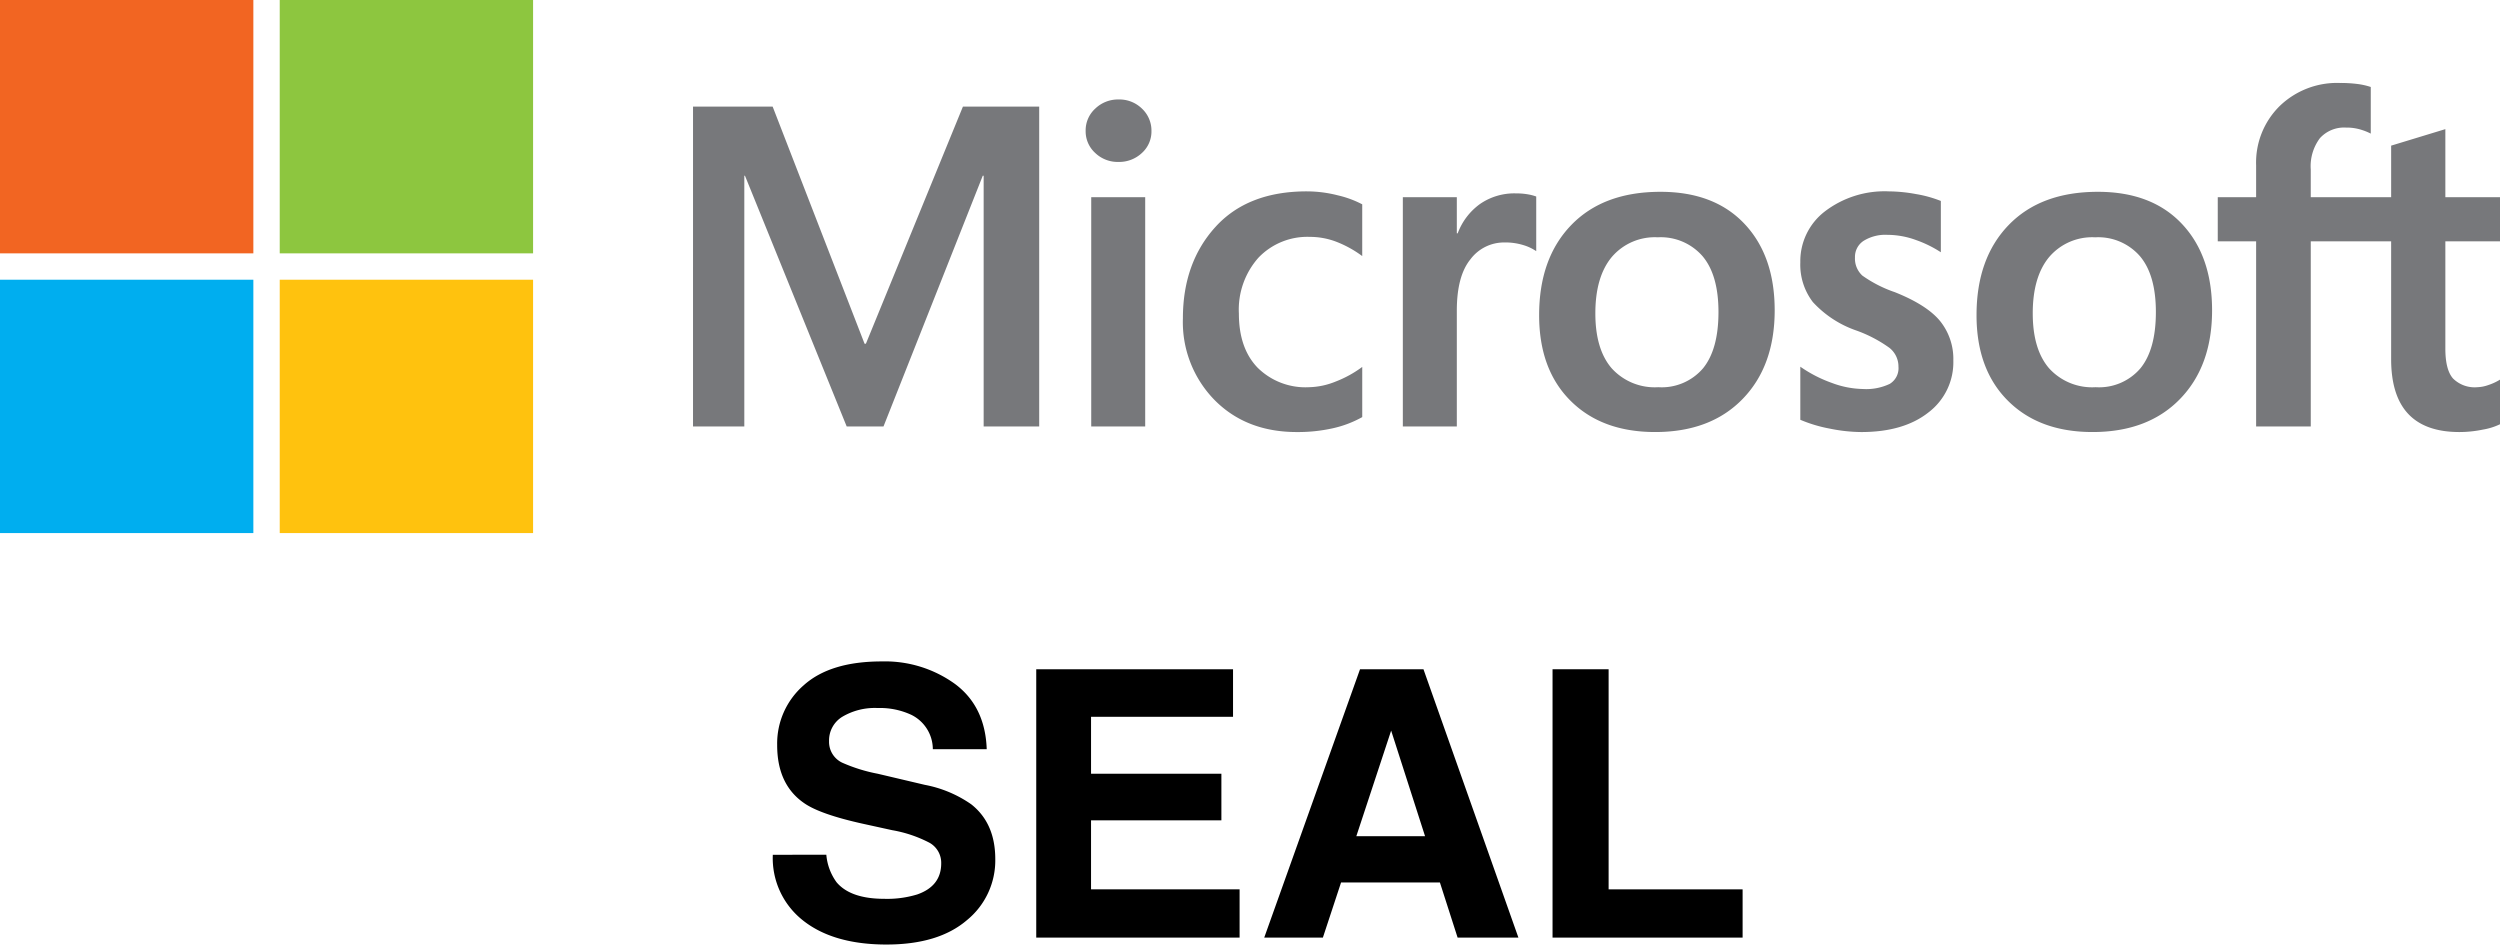 <svg id="Layer_1" data-name="Layer 1" xmlns="http://www.w3.org/2000/svg" viewBox="4.615 5.831 389.889 147.303"><defs><style>.cls-1{fill:#77787b;}.cls-2{fill:#f26522;}.cls-3{fill:#8dc63f;}.cls-4{fill:#00aeef;}.cls-5{fill:#ffc20e;}</style></defs><path class="cls-1" d="M166.684,22.458V72.341h-8.663V33.24h-.14L142.401,72.341h-5.739L120.799,33.24h-.104V72.341h-8V22.458h12.419l14.333,36.978h.209L154.788,22.458Zm7.244,3.792a4.582,4.582,0,0,1,1.513-3.496,5.105,5.105,0,0,1,3.601-1.409,5.032,5.032,0,0,1,3.687,1.444,4.696,4.696,0,0,1,1.462,3.462,4.518,4.518,0,0,1-1.495,3.443,5.164,5.164,0,0,1-3.653,1.391,5.06,5.06,0,0,1-3.634-1.409A4.553,4.553,0,0,1,173.928,26.249Zm9.287,10.332V72.341h-8.417V36.581Zm25.534,29.637a11.629,11.629,0,0,0,4.14-.87,17.407,17.407,0,0,0,4.175-2.296v7.827a16.852,16.852,0,0,1-4.575,1.739,24.878,24.878,0,0,1-5.618.592q-7.897,0-12.836-4.992a17.361,17.361,0,0,1-4.94-12.75q0-8.627,5.045-14.211,5.044-5.584,14.296-5.582a19.476,19.476,0,0,1,4.783.61,15.956,15.956,0,0,1,3.843,1.409v8.071a17.225,17.225,0,0,0-3.982-2.209,11.497,11.497,0,0,0-4.157-.783,10.551,10.551,0,0,0-8.036,3.235,12.178,12.178,0,0,0-3.061,8.732q0,5.427,2.939,8.453a10.612,10.612,0,0,0,7.984,3.026ZM241.031,35.99a10.662,10.662,0,0,1,1.81.14,7.609,7.609,0,0,1,1.357.348v8.522a7.315,7.315,0,0,0-1.93-.921,9.576,9.576,0,0,0-3.079-.435,6.535,6.535,0,0,0-5.236,2.609q-2.14,2.609-2.139,8.036V72.342h-8.419V36.582h8.419V42.217h.14a9.864,9.864,0,0,1,3.479-4.574,9.418,9.418,0,0,1,5.598-1.653Zm3.621,18.993q0-8.871,5.009-14.054,5.009-5.183,13.914-5.184,8.384,0,13.098,4.992,4.713,4.993,4.714,13.48,0,8.697-5.009,13.845-5.009,5.15-13.637,5.147-8.316,0-13.201-4.887Q244.651,63.439,244.652,54.983ZM253.419,54.704q0,5.601,2.54,8.557a9.058,9.058,0,0,0,7.27,2.957,8.475,8.475,0,0,0,6.992-2.957q2.4-2.957,2.4-8.767,0-5.773-2.487-8.714A8.637,8.637,0,0,0,263.16,42.84a8.815,8.815,0,0,0-7.183,3.079q-2.558,3.081-2.558,8.785Zm40.49-8.73a3.608,3.608,0,0,0,1.147,2.835,19.703,19.703,0,0,0,5.078,2.591q5.044,2.018,7.079,4.539a9.412,9.412,0,0,1,2.035,6.105,9.818,9.818,0,0,1-3.878,8.106q-3.878,3.063-10.489,3.061a25.253,25.253,0,0,1-4.923-.539,21.911,21.911,0,0,1-4.574-1.374V63.02a20.74,20.74,0,0,0,4.94,2.538,14.459,14.459,0,0,0,4.801.94,8.559,8.559,0,0,0,4.21-.801,2.858,2.858,0,0,0,1.356-2.678,3.717,3.717,0,0,0-1.409-2.94,20.836,20.836,0,0,0-5.34-2.766,16.506,16.506,0,0,1-6.609-4.382,9.601,9.601,0,0,1-1.948-6.192,9.783,9.783,0,0,1,3.844-7.949,15.335,15.335,0,0,1,9.967-3.113,24.159,24.159,0,0,1,4.209.417,18.687,18.687,0,0,1,3.896,1.078v8a18.022,18.022,0,0,0-3.896-1.914,13.005,13.005,0,0,0-4.417-.801,6.444,6.444,0,0,0-3.74.939,2.981,2.981,0,0,0-1.34,2.575ZM312.867,54.983q0-8.871,5.009-14.054,5.009-5.183,13.914-5.184,8.384,0,13.098,4.992,4.713,4.993,4.714,13.48,0,8.697-5.009,13.845-5.009,5.15-13.637,5.147-8.316,0-13.201-4.887Q312.866,63.439,312.867,54.983Zm8.767-.279q0,5.601,2.54,8.557a9.058,9.058,0,0,0,7.27,2.957,8.475,8.475,0,0,0,6.992-2.957q2.4-2.957,2.4-8.767,0-5.773-2.487-8.714a8.637,8.637,0,0,0-6.975-2.939,8.815,8.815,0,0,0-7.183,3.079q-2.56,3.081-2.558,8.785ZM377.53,43.469H364.992V72.342h-8.522V43.469H350.487V36.582h5.983V31.608a12.373,12.373,0,0,1,3.67-9.236,12.869,12.869,0,0,1,9.409-3.601,20.889,20.889,0,0,1,2.713.157,10.849,10.849,0,0,1,2.087.469V26.668a8.882,8.882,0,0,0-1.462-.592,7.58,7.58,0,0,0-2.4-.348,5.085,5.085,0,0,0-4.071,1.653,7.299,7.299,0,0,0-1.426,4.887v4.314h12.538v-8.037l8.453-2.574V36.582h8.523V43.469h-8.523V60.201q0,3.305,1.2,4.661a4.79,4.79,0,0,0,3.774,1.357,5.633,5.633,0,0,0,1.757-.348,8.341,8.341,0,0,0,1.792-.834V71.994a9.91,9.91,0,0,1-2.662.834,18.151,18.151,0,0,1-3.67.382q-5.324,0-7.983-2.834-2.662-2.836-2.662-8.541V43.469Z"/><path class="cls-2" d="M4.615,5.831h39.512v39.512H4.615Z"/><path class="cls-3" d="M48.24,5.831h39.512v39.512h-39.512Z"/><path class="cls-4" d="M4.615,49.455h39.512v39.512H4.615Z"/><path class="cls-5" d="M48.24,49.455h39.512v39.512h-39.512Z"/><path d="M133.486,139.136a8.488,8.488,0,0,0,1.595,4.287q2.174,2.584,7.45,2.584a16.007,16.007,0,0,0,5.131-.682q3.74-1.306,3.74-4.855a3.579,3.579,0,0,0-1.832-3.208,19.878,19.878,0,0,0-5.811-1.959l-4.531-.995q-6.68-1.475-9.178-3.208-4.231-2.896-4.23-9.057a12.028,12.028,0,0,1,4.138-9.341q4.139-3.718,12.158-3.718a18.64,18.64,0,0,1,11.425,3.506q4.728,3.507,4.958,10.178h-8.404a5.991,5.991,0,0,0-3.376-5.365,11.571,11.571,0,0,0-5.21-1.051,9.916,9.916,0,0,0-5.531,1.364,4.31,4.31,0,0,0-2.066,3.804,3.589,3.589,0,0,0,2.038,3.35,25.336,25.336,0,0,0,5.56,1.732l7.344,1.732a18.693,18.693,0,0,1,7.238,3.038q3.742,2.953,3.742,8.547a12.007,12.007,0,0,1-4.434,9.525q-4.434,3.791-12.526,3.791-8.264,0-13-3.734a12.351,12.351,0,0,1-4.735-10.264Z"/><path d="M196.914,117.616H174.769v8.886h20.329V133.771h-20.329v10.76h23.168v7.524H166.223V110.205H196.914Z"/><path d="M216.719,110.205h9.894l14.806,41.85h-9.482l-2.762-8.603H213.763l-2.837,8.603H201.779Zm-.577,26.036h10.718l-5.288-16.468Z"/><path d="M246.743,110.205H255.487v34.326h20.897v7.524H246.743Z"/></svg>